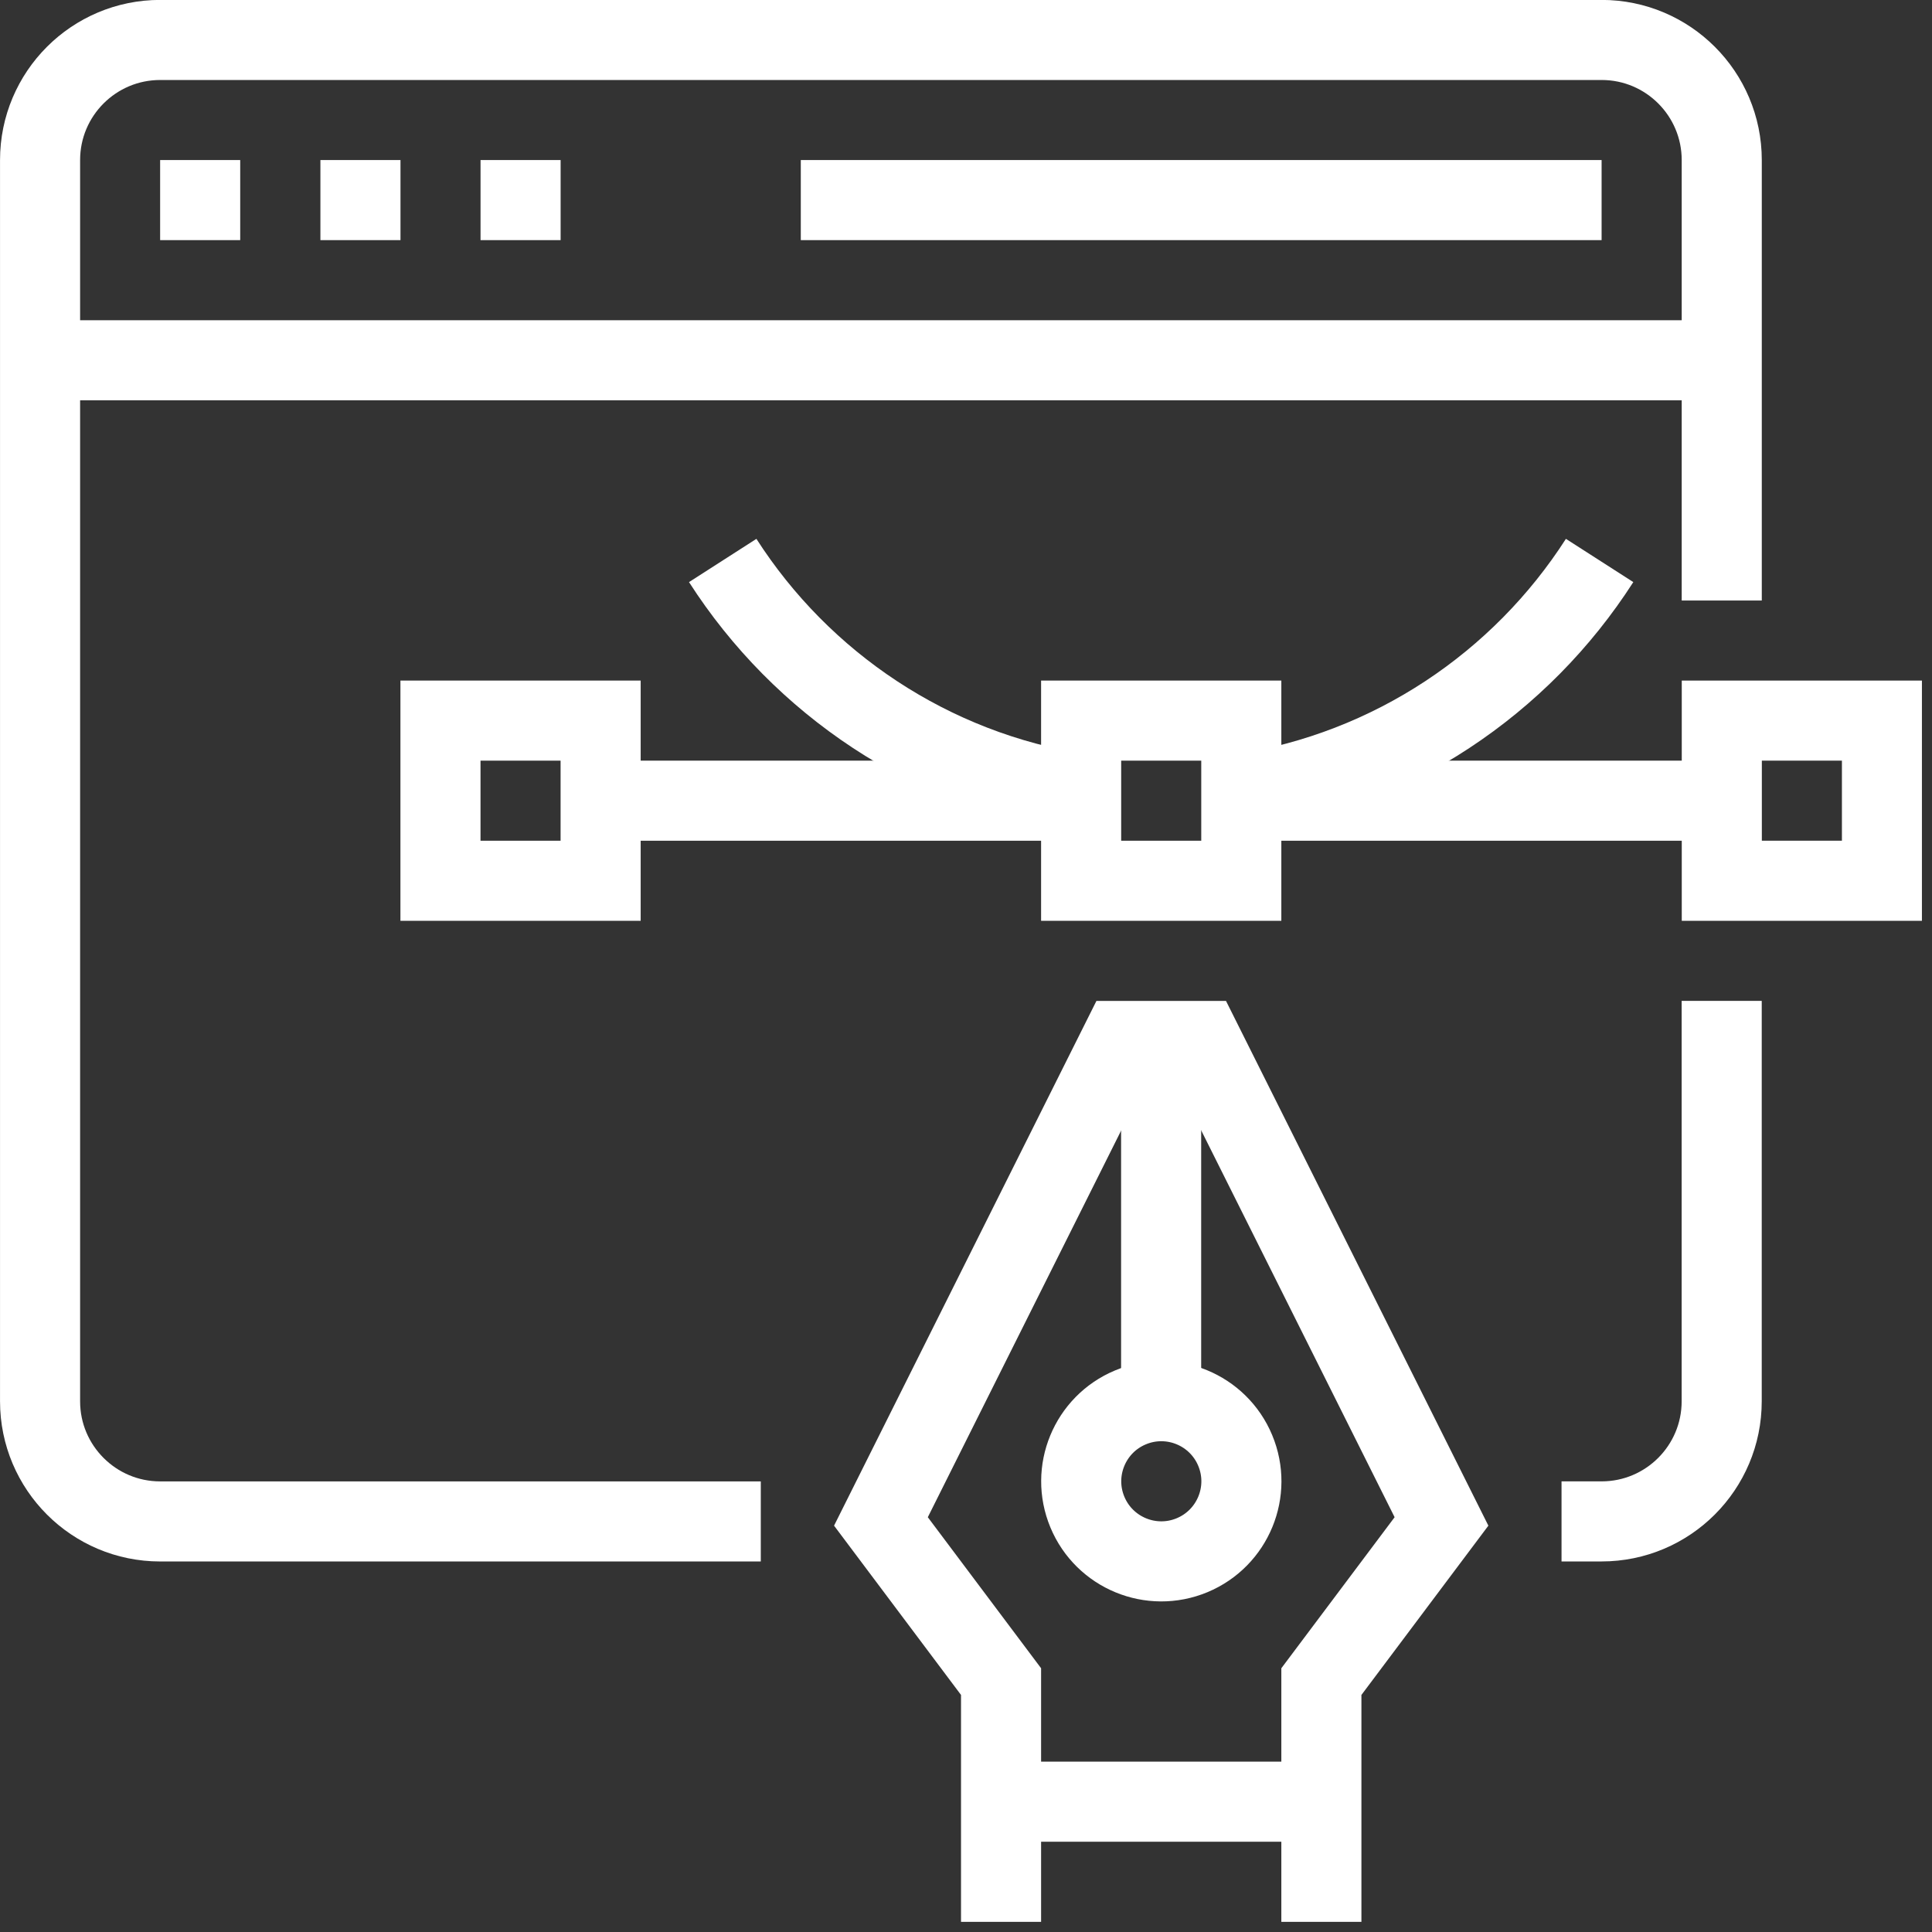 <svg width="69" height="69" viewBox="0 0 69 69" fill="none" xmlns="http://www.w3.org/2000/svg">
<rect x="0" y="0" width="69" height="69" fill="#333333" stroke="none"/>
<g id="uuid-8d0cf305-15fd-4df0-b0b6-01d6e6e67ff1" clip-path="url(#clip0_51_11708)">
<g id="uuid-cbca19d6-eca7-49c0-82b9-c391b1d7db49">
<path id="Vector" d="M61.491 12.867H1.431" stroke="white" stroke-width="2.86" stroke-miterlimit="10"/>
<path id="Vector_2" d="M11.443 7.146H14.303" stroke="white" stroke-width="2.86" stroke-miterlimit="10"/>
<path id="Vector_3" d="M5.719 7.146H8.579" stroke="white" stroke-width="2.86" stroke-miterlimit="10"/>
<path id="Vector_4" d="M17.162 7.146H20.022" stroke="white" stroke-width="2.86" stroke-miterlimit="10"/>
<path id="Vector_5" d="M28.6 7.146H57.2" stroke="white" stroke-width="2.86" stroke-miterlimit="10"/>
<path id="Vector_6" d="M61.491 21.447V5.717C61.491 3.348 59.569 1.427 57.201 1.427H5.721C3.352 1.427 1.431 3.348 1.431 5.717V50.047C1.431 52.415 3.352 54.337 5.721 54.337H27.171" stroke="white" stroke-width="2.86" stroke-miterlimit="10"/>
<path id="Vector_7" d="M61.489 35.746V50.046C61.489 52.414 59.568 54.336 57.199 54.336H55.769" stroke="white" stroke-width="2.86" stroke-miterlimit="10"/>
<path id="Vector_8" d="M21.45 28.596H38.61" stroke="white" stroke-width="2.86" stroke-miterlimit="10"/>
<path id="Vector_9" d="M44.331 28.596H61.491" stroke="white" stroke-width="2.86" stroke-miterlimit="10"/>
<path id="Vector_10" d="M67.213 25.736H61.493V31.456H67.213V25.736Z" stroke="white" stroke-width="2.86" stroke-miterlimit="10"/>
<path id="Vector_11" d="M44.332 25.736H38.612V31.456H44.332V25.736Z" stroke="white" stroke-width="2.86" stroke-miterlimit="10"/>
<path id="Vector_12" d="M21.451 25.736H15.731V31.456H21.451V25.736Z" stroke="white" stroke-width="2.86" stroke-miterlimit="10"/>
<path id="Vector_13" d="M25.811 20.017C28.628 24.407 33.233 27.525 38.61 28.354" stroke="white" stroke-width="2.86" stroke-miterlimit="10"/>
<path id="Vector_14" d="M44.331 28.354C49.708 27.525 54.312 24.407 57.129 20.017" stroke="white" stroke-width="2.86" stroke-miterlimit="10"/>
<path id="Vector_15" d="M42.575 55.543C44.033 54.935 44.723 53.261 44.115 51.803C43.508 50.345 41.833 49.655 40.375 50.263C38.917 50.87 38.228 52.545 38.835 54.003C39.443 55.461 41.117 56.15 42.575 55.543Z" stroke="white" stroke-width="2.86" stroke-miterlimit="10"/>
<path id="Vector_16" d="M35.752 68.637V60.057L31.462 54.337L40.042 37.177H41.472H42.902L51.482 54.337L47.192 60.057V68.637" stroke="white" stroke-width="2.86" stroke-miterlimit="10"/>
<path id="Vector_17" d="M41.469 50.047V37.177" stroke="white" stroke-width="2.86" stroke-miterlimit="10"/>
<path id="Vector_18" d="M47.19 64.346H35.75" stroke="white" stroke-width="2.86" stroke-miterlimit="10"/>
</g>
</g>
<defs>
<clipPath id="clip0_51_11708">
<rect width="68.64" height="68.64" fill="white"/>
</clipPath>
</defs>
</svg>
